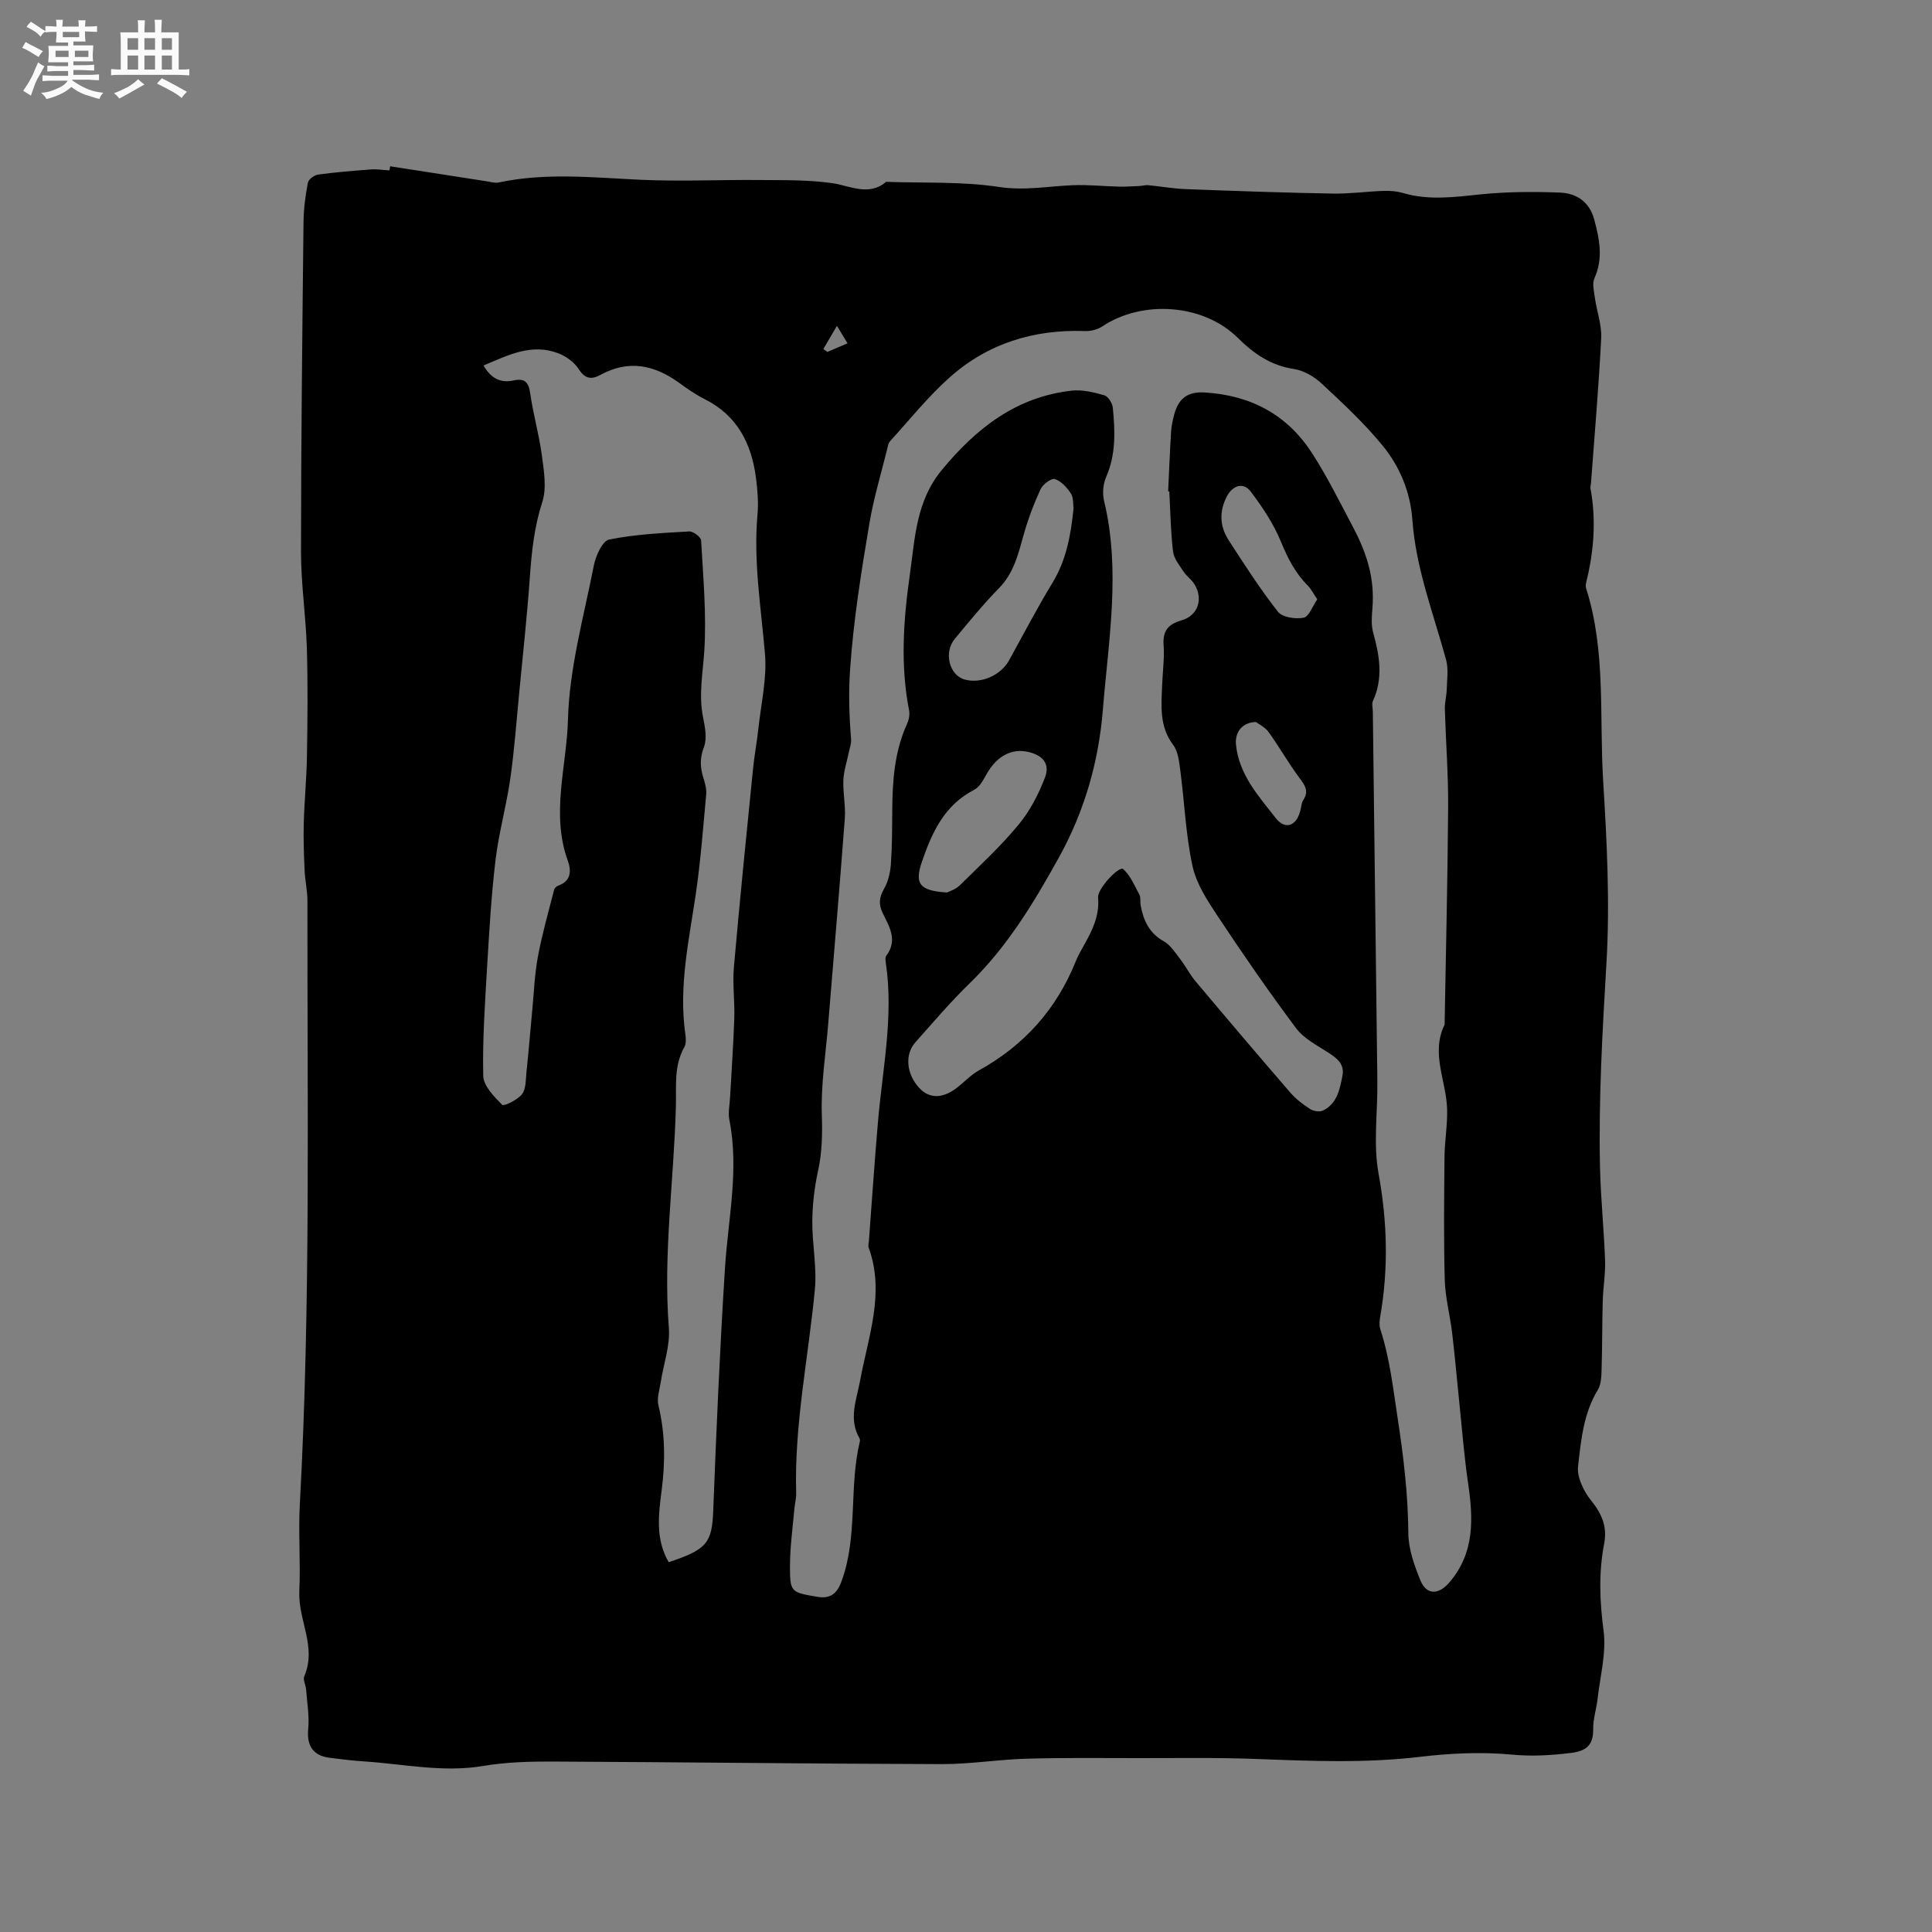 <svg enable-background="new 0 0 400 400" viewBox="0 0 400 400" xmlns="http://www.w3.org/2000/svg"><rect x="0" y="0" width="400" height="400" fill="#808080" stroke="none"/><path d="m6.8 9.5c.6.3 1.3.7 2.1 1.1-.4.4-.7.8-.9 1.2-.7-.4-1.3-.8-1.8-1.1s-1.1-.6-1.6-.8c.2-.4.5-.8.7-1.2.4.2.8.5 1.5.8zm.9 6.9c-.3.6-.5 1.1-.7 1.7s-.4 1.1-.6 1.7c-.6-.4-1.1-.7-1.6-1 .7-1 1.2-1.8 1.5-2.4.3-.5.6-1.1.8-1.7.3-.6.5-1.2.8-1.8.3.3.8.6 1.3.8-.7 1.3-1.2 2.2-1.5 2.7zm.1-11c.4.3 1 .7 1.7 1.1-.5.2-.8.6-1.1 1.1-.5-.6-1-1-1.4-1.2s-.9-.6-1.5-.8c.2-.4.5-.7.9-1.1.5.3.9.6 1.4.9zm10.5 13.1c1 .4 2 .6 3.1.7-.4.4-.7.8-.8 1.3-.9-.2-1.9-.6-3-.9-1-.4-2-.9-2.8-1.6-.5.4-1.1.9-1.9 1.3s-1.9.9-3.3 1.2c-.1-.3-.5-.8-1.1-1.3 1 0 2.1-.3 3.2-.8 1.2-.5 1.9-1 2.3-1.7h-3.2c-.4 0-1 0-2 .1v-1.2c1 0 1.7.1 2 .1h3.3v-1h-2.3c-.2 0-.9 0-2 .1v-1.2c1.2 0 1.9.1 2 .1h2.3v-.8h-4.1c0-.7.1-1.2.1-1.6 0-.5 0-1.1-.1-1.8h4.1v-.7h-2.5c0-.6.1-1.1.1-1.6v-.6h-.5c-.4 0-1 0-1.8.1v-1.3c1.2 0 1.9.1 2.1.1h.2c0-.3 0-.8-.1-1.4h1.4c0 .6-.1 1-.1 1.4h3.4c0-.4 0-.8-.1-1.3h1.5c0 .4-.1.9-.1 1.3.7 0 1.5 0 2.5-.1v1.2c-1 0-1.8-.1-2.5-.1v.6c0 .3 0 .8.1 1.5h-2.5v.8h4.1c0 .7-.1 1.3-.1 1.8s0 1 .1 1.5h-4.1v.8h1.4c.8 0 1.8 0 2.9-.1v1.2c-1 0-1.9-.1-2.8-.1h-1.5v1h3.2c.3 0 1 0 2.1-.1v1.2c-1.1 0-1.8-.1-2.1-.1h-3.4l-.1.1c1.4 1 2.4 1.5 3.4 1.9zm-4.1-6.7v-1.3h-2.7v1.3zm2.2-4.1v-1.1h-3.4v1.1zm1.9 4.1v-1.3h-2.8v1.3z" fill="#fafafb"/><path d="m37 6.7v2.3 5.4c1 0 1.8 0 2.2-.1v1.3c-.6 0-1.5-.1-2.5-.1h-11.9c-.7 0-1.3 0-1.8.1v-1.3c.5 0 1.1.1 2 .1v-5.2c0-1 0-1.8-.1-2.5h3.7c0-1.3 0-2.1-.1-2.5h1.5c0 .4-.1 1.3-.1 2.5h2.2c0-1.2 0-2.1-.1-2.6h1.5c0 .4-.1 1.3-.1 2.6zm-12.3 13.7c-.3-.4-.7-.8-1.1-1.1 1.1-.4 2.1-.9 2.9-1.3.8-.5 1.5-1 2.1-1.6.4.4.9.8 1.3 1.1-2.5 1.4-4.2 2.4-5.2 2.9zm3.9-10.1v-2.4h-2.2v2.4zm0 4.1v-2.9h-2.2v2.9zm3.5-4.1v-2.4h-2.2v2.4zm0 4.1v-2.9h-2.2v2.9zm.4 2.9 1-1.1c.6.3 1.4.7 2.5 1.3s2 1.1 2.7 1.5c-.4.4-.8.8-1.1 1.3-.8-.8-2.5-1.7-5.1-3zm3.1-7v-2.4h-2.1v2.4zm0 4.1v-2.9h-2.1v2.9z" fill="#fafafb"/><path d="m80.78 34.43c6.65 1.04 13.3 2.07 19.96 3.1.83.13 1.71.41 2.49.25 9.77-2.08 19.56-1.02 29.39-.56 8.24.38 16.52-.03 24.78.05 5.03.05 10.01-.07 15.11.68 3.29.49 7.45 2.75 10.94-.3 7.81.28 15.73-.11 23.4 1.06 5.33.81 10.28-.18 15.4-.37 3.13-.11 6.27.22 9.4.3 1.42.03 2.84-.06 4.26-.13.6-.03 1.21-.22 1.8-.17 2.56.24 5.11.71 7.68.81 10.15.39 20.3.74 30.45.93 3.54.07 7.08-.44 10.62-.56 1.35-.05 2.77.07 4.05.45 5.35 1.57 10.65.82 16.05.27 5.41-.55 10.91-.58 16.35-.37 3.45.13 6.16 1.85 7.17 5.62 1.08 4.06 1.89 7.98.04 12.09-.52 1.15-.09 2.79.1 4.17.39 2.77 1.43 5.55 1.29 8.29-.51 10.03-1.38 20.05-2.12 30.07-.02.32-.16.65-.11.94 1.23 6.57.73 13.05-.87 19.5-.1.4-.14.88-.02 1.26 4.13 12.97 2.71 26.46 3.52 39.72.77 12.58 1.43 25.27.69 37.82-.83 14.07-1.64 28.12-1.34 42.21.14 6.45.82 12.9 1.05 19.35.1 2.8-.4 5.62-.48 8.44-.13 4.72-.09 9.45-.24 14.17-.04 1.43-.08 3.09-.78 4.24-2.98 4.9-3.48 10.46-4.09 15.86-.25 2.25 1.17 5.14 2.7 7.04 2.23 2.77 3.38 5.41 2.7 8.97-1.15 5.96-.93 11.88-.12 17.96.61 4.58-.71 9.43-1.24 14.15-.24 2.1-.94 4.19-.91 6.28.05 3.35-1.5 4.53-4.64 4.91-4.09.5-8.04.74-12.24.34-6.28-.59-12.75-.28-19.04.47-11.23 1.33-22.41.87-33.63.44-8.22-.32-16.46-.17-24.69-.18-7.72-.01-15.44-.1-23.16.12-5.8.17-11.58 1.13-17.37 1.12-26.93-.07-53.85-.41-80.78-.53-4.75-.02-9.57.12-14.24.91-8.35 1.41-16.47-.4-24.68-.94-2.43-.16-4.85-.45-7.27-.77-3.38-.46-4.62-2.61-4.3-5.93.26-2.68-.23-5.43-.43-8.14-.07-.95-.7-2.06-.38-2.8 2.63-6.05-1.3-11.65-1.03-17.55.28-6.03-.22-12.1.11-18.13 2.27-41.61 1.51-83.26 1.57-124.89 0-2.1-.5-4.19-.59-6.3-.14-3.24-.26-6.49-.17-9.73.13-4.66.59-9.3.66-13.96.12-7.42.2-14.85-.02-22.26-.2-6.65-1.21-13.28-1.21-19.92.01-22.79.27-45.59.52-68.38.03-2.71.4-5.45.91-8.12.13-.68 1.33-1.55 2.12-1.66 3.64-.49 7.3-.79 10.96-1.06 1.26-.09 2.53.13 3.8.2.06-.26.1-.55.15-.85zm161.31 67.31c-.08 0-.16-.01-.24-.01.2-4.12.36-8.25.61-12.37.07-1.15.33-2.31.62-3.43.91-3.5 2.84-4.89 6.39-4.67 9.49.59 17.03 4.54 22.26 12.69 3.13 4.87 5.67 10.04 8.37 15.13 2.94 5.53 4.53 10.73 4.05 16.79-.13 1.68-.3 3.48.14 5.06 1.33 4.77 2.14 9.45-.04 14.2-.28.61-.03 1.46-.02 2.2.32 25.54.64 51.09.94 76.63.07 6.36-.88 12.89.25 19.04 1.82 9.97 2.06 19.74.33 29.65-.14.82-.22 1.75.02 2.51 1.97 6.06 2.66 12.33 3.62 18.6 1.21 7.89 2.13 15.69 2.19 23.68.02 3.25 1.23 6.62 2.48 9.71 1.29 3.19 3.83 3.04 6.04.45 5.24-6.15 4.93-13.15 3.86-20.46-.84-5.73-1.28-11.53-1.88-17.3-.48-4.62-.88-9.26-1.43-13.87-.44-3.68-1.43-7.32-1.53-10.99-.23-8.48-.13-16.97-.05-25.45.03-3.3.63-6.6.54-9.88-.15-5.84-3.44-11.57-.52-17.51.26-15 .63-29.99.73-44.99.05-6.78-.48-13.56-.68-20.34-.04-1.35.35-2.71.39-4.07.05-2.04.39-4.21-.13-6.12-2.61-9.59-6.26-18.91-6.98-28.96-.41-5.78-2.6-11.06-6.18-15.42-3.79-4.63-8.23-8.76-12.63-12.85-1.53-1.43-3.69-2.68-5.72-2.99-4.79-.73-8.3-3.17-11.64-6.47-7.09-7.02-19.72-7.91-28.03-2.35-.97.65-2.37 1-3.55.96-10.6-.38-20.16 2.55-28.07 9.61-4.48 3.99-8.27 8.75-12.33 13.21-.39.43-.48 1.16-.63 1.77-1.24 5.04-2.76 10.03-3.62 15.13-1.7 10.07-3.32 20.13-4.02 30.37-.34 4.91-.18 9.63.21 14.44.07.89-.3 1.82-.48 2.73-.39 1.91-1.04 3.8-1.12 5.72-.11 2.64.49 5.31.3 7.93-1.06 14.15-2.28 28.3-3.43 42.44-.52 6.33-1.54 12.68-1.33 18.99.13 3.96.06 7.71-.79 11.58-.74 3.38-1.15 6.89-1.18 10.34-.05 4.72.97 9.51.53 14.17-1.33 14.07-4.29 27.99-3.87 42.23.03 1.04-.28 2.1-.37 3.15-.34 3.9-.89 7.79-.91 11.69-.02 5.64.15 5.62 5.64 6.56 2.65.45 4.06-.58 5-3.13 3.49-9.42 1.51-19.53 3.83-29.08.05-.19 0-.45-.09-.62-2.32-4.04-.58-8 .15-12.01 1.67-9.08 5.18-18.06 1.75-27.48-.13-.37.02-.84.05-1.26.63-8.35 1.18-16.71 1.91-25.05.95-10.83 3.23-21.58 1.61-32.53-.08-.51-.18-1.21.08-1.56 2.4-3.18.66-6.01-.73-8.82-.89-1.8-.75-3.25.26-5.02.85-1.48 1.29-3.33 1.42-5.05.27-3.7.26-7.42.29-11.13.04-6.17.45-12.26 3.07-18 .37-.82.59-1.89.42-2.76-1.84-9.39-1.18-18.73.15-28.11 1.08-7.6 1.27-15.22 6.65-21.72 7.16-8.66 15.41-15.1 26.86-16.39 2.21-.25 4.58.34 6.76.96.78.22 1.65 1.61 1.75 2.54.48 4.85.68 9.68-1.37 14.36-.63 1.45-.81 3.39-.44 4.93 3.49 14.43.92 28.88-.24 43.23-.86 10.7-3.76 21.02-9.17 30.75-5.23 9.43-10.68 18.43-18.46 25.98-3.95 3.83-7.52 8.06-11.19 12.17-2.26 2.52-1.85 6.59.8 9.45 2.03 2.19 4.7 2.26 7.61.1 1.62-1.2 3-2.78 4.73-3.73 9.36-5.17 16.06-12.65 20.05-22.56.47-1.17 1.11-2.29 1.73-3.39 1.73-3.06 3.23-6.13 2.91-9.85-.16-1.85 4.38-6.64 5.21-5.88 1.49 1.37 2.36 3.44 3.34 5.3.32.61.12 1.47.26 2.19.57 3.13 1.76 5.76 4.78 7.45 1.37.77 2.35 2.3 3.35 3.61 1.16 1.5 2.02 3.23 3.24 4.68 6.48 7.71 13 15.39 19.59 23.01 1.15 1.33 2.61 2.46 4.1 3.42.7.45 1.98.67 2.67.33 2.93-1.4 3.48-4.33 4.04-7.15.48-2.4-1.01-3.61-2.83-4.79-2.37-1.53-5.12-2.93-6.75-5.1-5.65-7.55-11.01-15.32-16.22-23.18-2.14-3.23-4.43-6.71-5.23-10.38-1.4-6.42-1.65-13.09-2.51-19.64-.25-1.87-.44-4.05-1.49-5.45-2.91-3.86-2.46-8.12-2.29-12.42.11-2.75.49-5.52.3-8.26-.2-2.95.93-4.32 3.71-5.12 3.41-.98 4.54-4.39 2.7-7.45-.59-.98-1.64-1.67-2.27-2.63-.87-1.33-2.02-2.73-2.19-4.2-.49-4.14-.54-8.29-.77-12.42zm-141.98-26.07c1.48 2.6 3.46 3.7 6.21 3.1 2.3-.51 3.13.34 3.46 2.69.6 4.29 1.83 8.48 2.4 12.77.42 3.21 1.04 6.77.1 9.69-1.66 5.13-2.21 10.27-2.58 15.56-.56 7.95-1.43 15.87-2.19 23.81-.58 5.98-1.01 11.98-1.86 17.93-.81 5.65-2.38 11.19-3.06 16.85-.88 7.35-1.3 14.76-1.74 22.16-.44 7.5-.97 15.03-.8 22.52.05 2.08 2.25 4.3 3.92 5.99.35.35 3.17-1.01 4.09-2.18.85-1.07.77-2.94.93-4.48.45-4.27.79-8.55 1.2-12.83.36-3.74.49-7.53 1.18-11.21.87-4.65 2.18-9.23 3.35-13.82.09-.35.52-.74.88-.87 2.74-.97 2.67-3.19 1.94-5.2-3.5-9.71-.21-19.49.05-29.14.28-10.68 3.27-21.3 5.35-31.89.39-2.01 1.77-5.13 3.17-5.41 5.42-1.1 11.03-1.36 16.58-1.68.82-.05 2.43 1.16 2.47 1.85.42 7.6 1.13 15.25.66 22.82-.29 4.62-1.2 9.14-.26 13.8.41 2.02.86 4.39.18 6.17-.88 2.3-.79 4.22-.11 6.39.34 1.09.68 2.29.58 3.4-.63 6.86-1.15 13.74-2.14 20.54-1.41 9.63-3.58 19.17-2.19 29.01.13.92.22 2.06-.2 2.8-2.18 3.84-1.64 8.01-1.74 12.11-.39 15.34-2.67 30.6-1.46 46.01.29 3.68-1.11 7.48-1.68 11.23-.25 1.6-.84 3.33-.48 4.8 1.42 5.87 1.43 11.71.66 17.66-.65 5-1.29 10.11 1.47 14.81 8.02-2.63 8.96-4.08 9.22-10.75.64-16.72 1.37-33.45 2.43-50.15.65-10.21 2.96-20.35.91-30.65-.3-1.51.07-3.16.15-4.75.29-5.46.69-10.92.87-16.38.11-3.48-.39-7-.09-10.45 1.2-13.7 2.59-27.39 3.96-41.07.28-2.82.82-5.61 1.12-8.43.55-5.14 1.79-10.35 1.36-15.42-.81-9.6-2.42-19.11-1.55-28.81.22-2.51.02-5.09-.31-7.6-.92-7.09-3.84-12.92-10.58-16.31-1.88-.94-3.64-2.17-5.35-3.41-5.12-3.71-10.45-4.82-16.26-1.64-1.8.98-3.17.91-4.49-1.16-.91-1.44-2.61-2.67-4.23-3.3-5.58-2.14-10.47.41-15.5 2.52zm122.16 29.55c-.13-.81.02-2.16-.55-3.04-.81-1.24-2.01-2.57-3.32-3-.72-.23-2.5 1.09-2.96 2.1-1.4 3.03-2.59 6.2-3.5 9.42-1.12 3.98-2.01 7.91-5.09 11.05-3.25 3.32-6.21 6.95-9.18 10.53-2.34 2.82-1.11 7.55 2.06 8.41 3.41.93 7.47-.86 9.2-3.99 2.96-5.36 5.79-10.81 8.97-16.03 2.85-4.69 3.8-9.79 4.37-15.45zm-26.19 79.56c.4-.22 1.73-.6 2.61-1.46 4.16-4.09 8.46-8.07 12.17-12.55 2.37-2.85 4.18-6.34 5.5-9.83 1.07-2.81-.49-4.58-3.46-5.26-3.46-.79-6.49.86-8.56 4.46-.71 1.24-1.48 2.78-2.64 3.38-6.21 3.18-8.78 8.9-10.85 14.97-1.53 4.49-.47 5.95 5.23 6.29zm76.65-60.7c-.85-1.24-1.3-2.17-1.99-2.87-2.58-2.58-4.14-5.65-5.53-9.04-1.52-3.72-3.84-7.2-6.28-10.42-1.52-1.99-3.74-1.26-4.94 1.06-1.6 3.08-1.46 6.16.37 9 3.26 5.05 6.52 10.12 10.22 14.84.92 1.17 3.65 1.57 5.33 1.24 1.1-.21 1.82-2.37 2.82-3.81zm-12.68 25.41c-2.84.03-4.42 2.09-4.15 4.71.62 6.17 4.66 10.61 8.2 15.14 2.1 2.69 4.53 1.57 5.21-1.91.12-.62.21-1.31.54-1.82 1.26-1.93.19-3.18-.94-4.72-2.22-3.01-4.08-6.3-6.27-9.34-.73-1-2-1.61-2.59-2.06zm-84.58-78.41c-.76-1.26-1.26-2.08-2.19-3.62-1.18 2.02-2 3.41-2.81 4.8.28.2.56.4.84.6 1.23-.53 2.46-1.05 4.16-1.78z" fill="#000001"/></svg>
